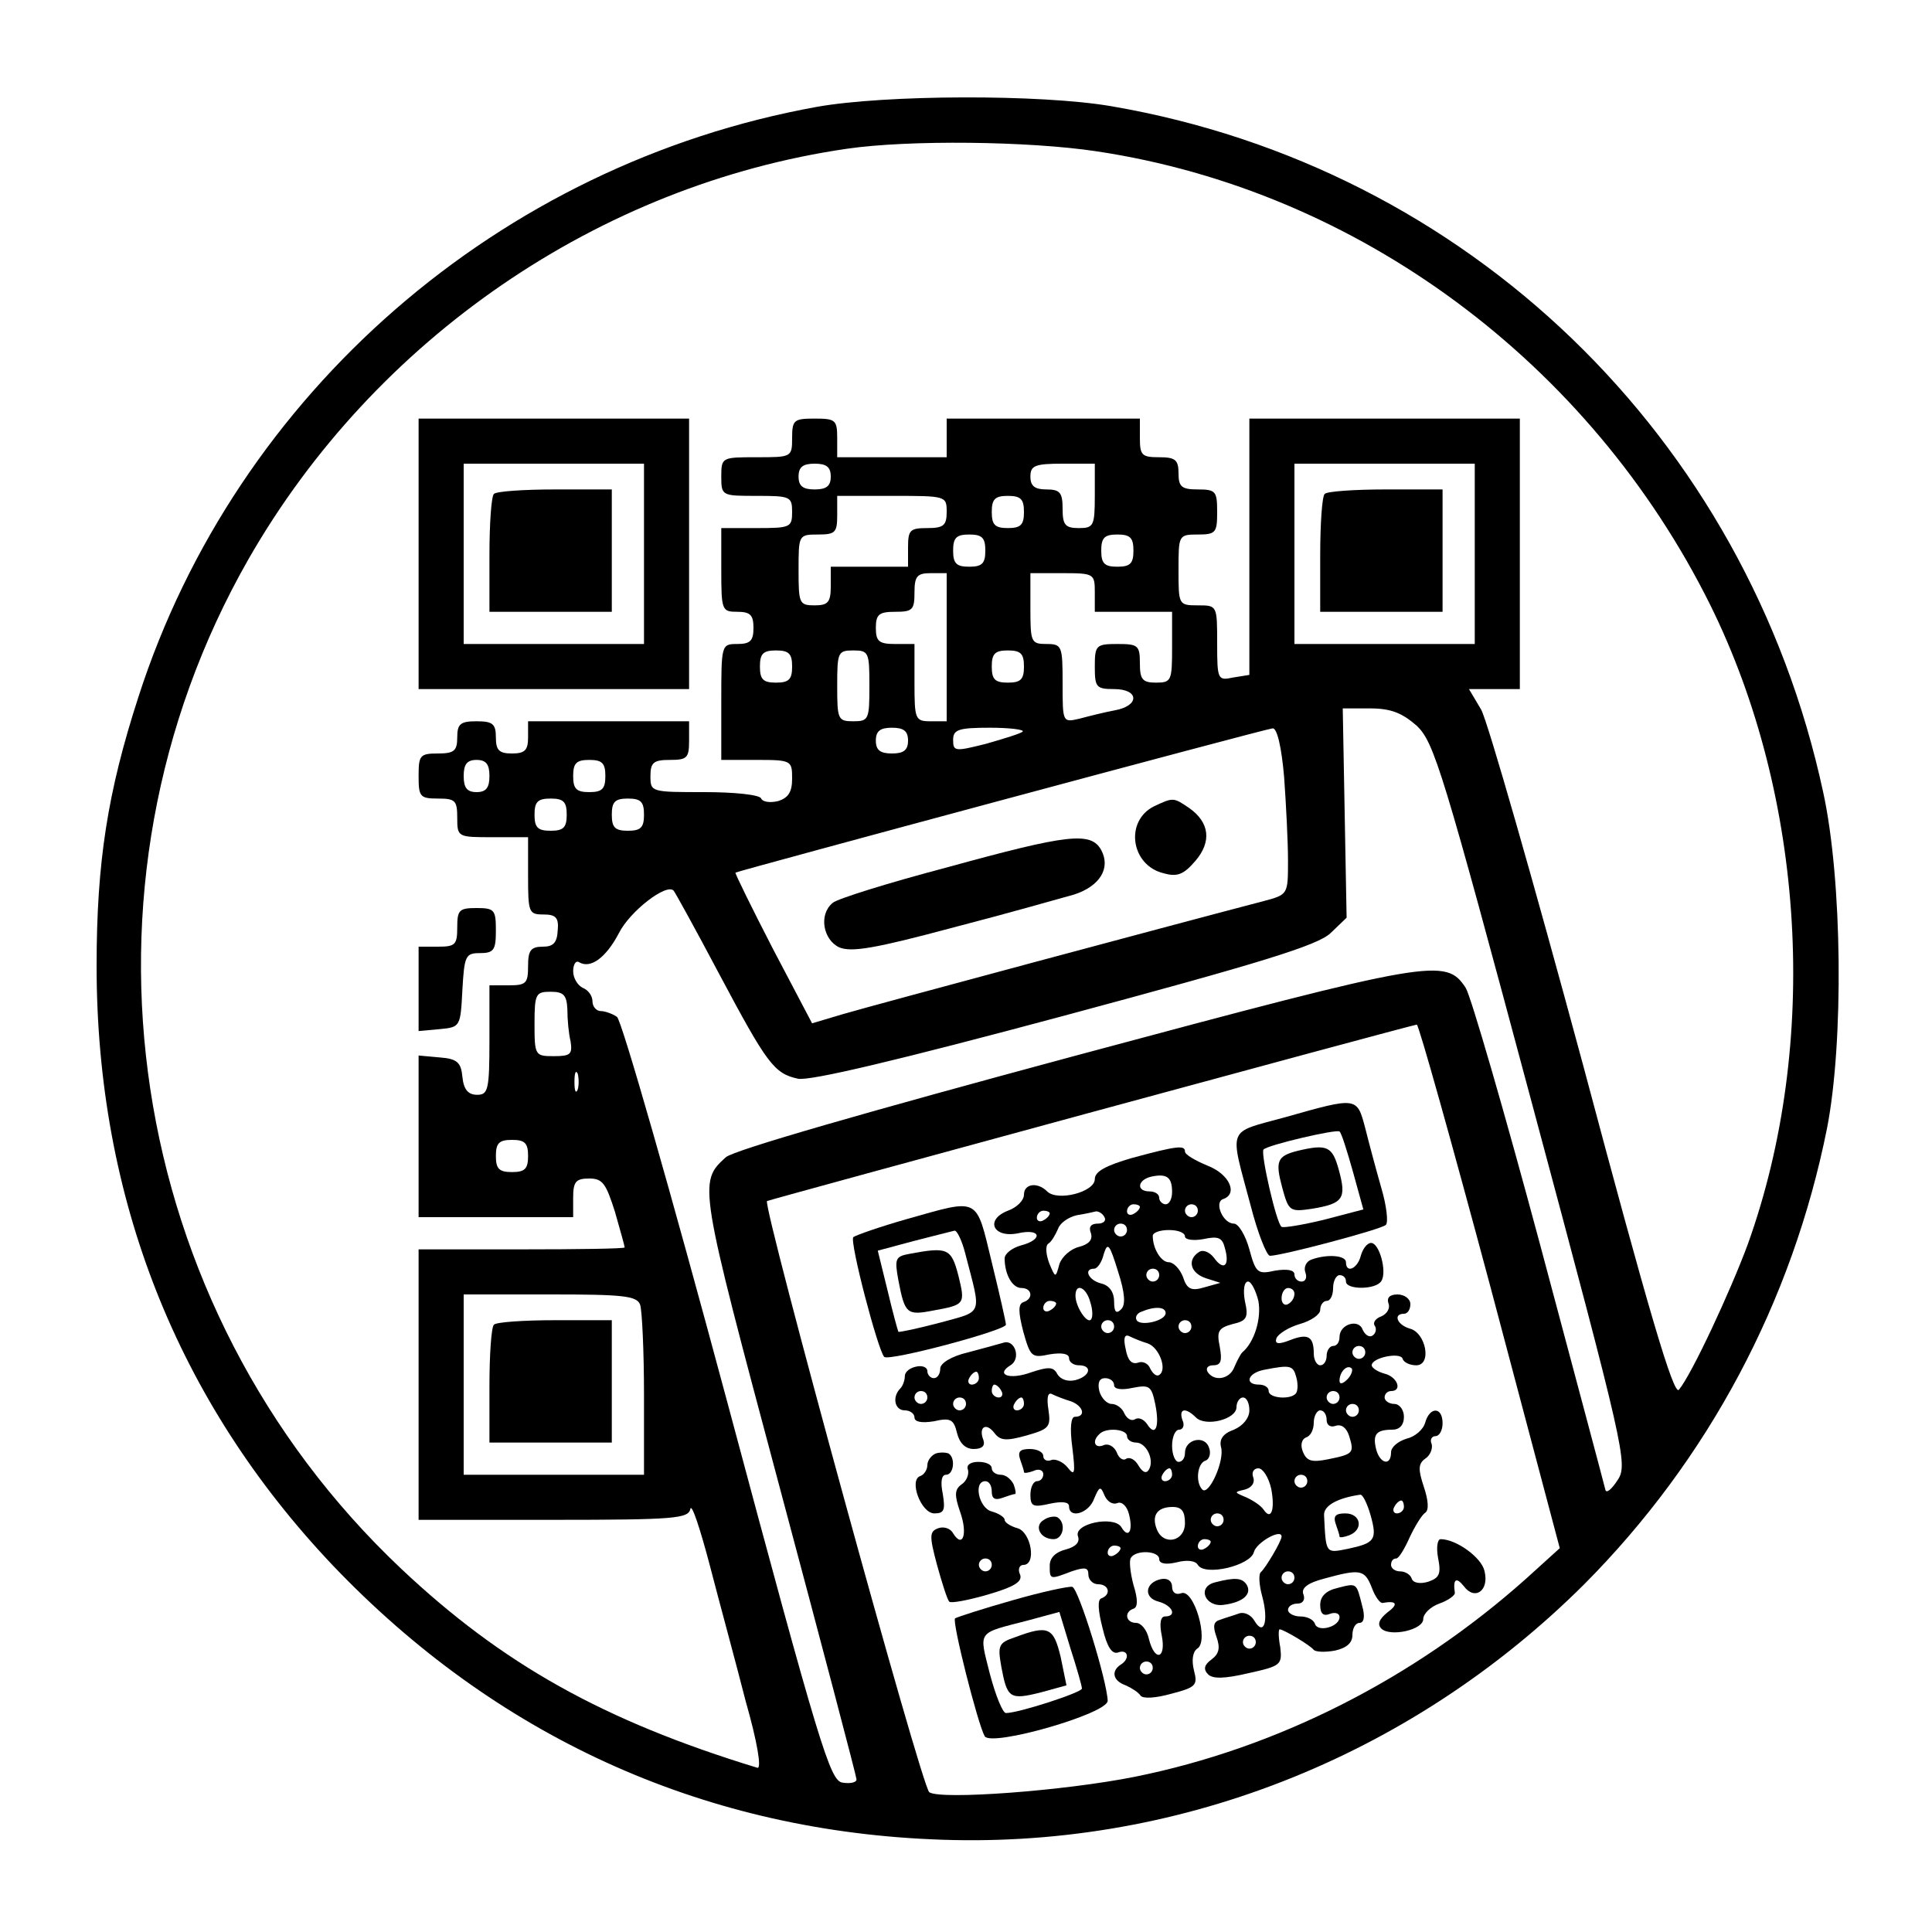 <?xml version="1.0" standalone="no"?>
<!DOCTYPE svg PUBLIC "-//W3C//DTD SVG 20010904//EN"
 "http://www.w3.org/TR/2001/REC-SVG-20010904/DTD/svg10.dtd">
<svg version="1.0" xmlns="http://www.w3.org/2000/svg"
 width="300pt" height="300pt" viewBox="0 0 300 300"
 preserveAspectRatio="xMidYMid meet">
<g transform="translate(0,300) scale(0.1,-0.1)"
fill="#000000" stroke="none">
<path d="M1268 2834 c-492 -89 -901 -444 -1053 -916 -48 -148 -65 -257 -65
-418 0 -360 125 -676 367 -931 251 -263 568 -409 928 -425 377 -18 744 126
1015 396 192 193 323 438 377 708 26 133 24 385 -6 522 -119 552 -552 970
-1105 1065 -110 19 -352 18 -458 -1z m435 -69 c406 -61 766 -328 953 -705 147
-298 170 -680 58 -992 -27 -73 -87 -202 -107 -226 -8 -10 -47 122 -149 505
-77 285 -148 533 -158 551 l-19 32 39 0 40 0 0 210 0 210 -210 0 -210 0 0
-199 0 -199 -25 -4 c-24 -5 -25 -4 -25 53 0 59 0 59 -30 59 -30 0 -30 1 -30
55 0 54 0 55 30 55 28 0 30 3 30 35 0 32 -2 35 -30 35 -25 0 -30 4 -30 25 0
21 -5 25 -30 25 -27 0 -30 3 -30 30 l0 30 -150 0 -150 0 0 -30 0 -30 -85 0
-85 0 0 30 c0 28 -3 30 -35 30 -32 0 -35 -2 -35 -30 0 -30 -1 -30 -55 -30 -54
0 -55 0 -55 -30 0 -30 1 -30 55 -30 52 0 55 -1 55 -25 0 -24 -3 -25 -55 -25
l-55 0 0 -65 c0 -63 1 -65 25 -65 20 0 25 -5 25 -25 0 -20 -5 -25 -25 -25 -25
0 -25 -1 -25 -90 l0 -90 55 0 c54 0 55 -1 55 -29 0 -21 -6 -30 -22 -35 -13 -3
-24 -1 -26 4 -2 6 -42 10 -88 10 -83 0 -84 0 -84 25 0 21 5 25 30 25 27 0 30
3 30 30 l0 30 -125 0 -125 0 0 -25 c0 -20 -5 -25 -25 -25 -20 0 -25 5 -25 25
0 21 -5 25 -30 25 -25 0 -30 -4 -30 -25 0 -21 -5 -25 -30 -25 -28 0 -30 -3
-30 -35 0 -32 2 -35 30 -35 27 0 30 -3 30 -30 0 -30 1 -30 55 -30 l55 0 0 -60
c0 -57 1 -60 24 -60 19 0 24 -5 22 -25 -1 -19 -7 -25 -23 -25 -19 0 -23 -6
-23 -30 0 -27 -3 -30 -30 -30 l-30 0 0 -85 c0 -77 -2 -85 -19 -85 -14 0 -21 8
-23 28 -2 22 -8 28 -35 30 l-33 3 0 -125 0 -126 120 0 120 0 0 30 c0 25 4 30
25 30 21 0 26 -8 40 -52 8 -28 15 -53 15 -55 0 -2 -72 -3 -160 -3 l-160 0 0
-210 0 -210 209 0 c189 0 210 2 213 17 2 9 15 -30 30 -87 15 -58 41 -153 56
-212 18 -63 25 -105 18 -103 -239 73 -396 161 -553 309 -431 407 -529 1057
-237 1568 196 342 544 581 929 637 96 14 282 12 388 -4z m-413 -505 c0 -15 -7
-20 -25 -20 -18 0 -25 5 -25 20 0 15 7 20 25 20 18 0 25 -5 25 -20z m410 -30
c0 -47 -2 -50 -25 -50 -21 0 -25 5 -25 30 0 25 -4 30 -25 30 -18 0 -25 5 -25
20 0 17 7 20 50 20 l50 0 0 -50z m590 -90 l0 -140 -140 0 -140 0 0 140 0 140
140 0 140 0 0 -140z m-820 65 c0 -21 -5 -25 -30 -25 -27 0 -30 -3 -30 -30 l0
-30 -60 0 -60 0 0 -30 c0 -25 -4 -30 -25 -30 -24 0 -25 3 -25 55 0 54 0 55 30
55 27 0 30 3 30 30 l0 30 85 0 c84 0 85 0 85 -25z m120 0 c0 -20 -5 -25 -25
-25 -20 0 -25 5 -25 25 0 20 5 25 25 25 20 0 25 -5 25 -25z m-60 -60 c0 -20
-5 -25 -25 -25 -20 0 -25 5 -25 25 0 20 5 25 25 25 20 0 25 -5 25 -25z m230 0
c0 -20 -5 -25 -25 -25 -20 0 -25 5 -25 25 0 20 5 25 25 25 20 0 25 -5 25 -25z
m-290 -150 l0 -115 -25 0 c-24 0 -25 3 -25 60 l0 60 -30 0 c-25 0 -30 4 -30
25 0 21 5 25 30 25 27 0 30 3 30 30 0 25 4 30 25 30 l25 0 0 -115z m230 85 l0
-30 60 0 60 0 0 -55 c0 -52 -1 -55 -25 -55 -21 0 -25 5 -25 30 0 28 -3 30 -35
30 -33 0 -35 -2 -35 -35 0 -32 2 -35 30 -35 39 0 40 -26 1 -33 -16 -3 -40 -9
-55 -13 -26 -6 -26 -6 -26 55 0 58 -1 61 -25 61 -24 0 -25 3 -25 55 l0 55 50
0 c49 0 50 -1 50 -30z m-470 -115 c0 -20 -5 -25 -25 -25 -20 0 -25 5 -25 25 0
20 5 25 25 25 20 0 25 -5 25 -25z m120 -30 c0 -52 -1 -55 -25 -55 -24 0 -25 3
-25 55 0 52 1 55 25 55 24 0 25 -3 25 -55z m240 30 c0 -20 -5 -25 -25 -25 -20
0 -25 5 -25 25 0 20 5 25 25 25 20 0 25 -5 25 -25z m610 -92 c27 -26 40 -68
179 -587 144 -537 149 -560 133 -584 -9 -14 -17 -21 -19 -16 -1 5 -47 177
-102 383 -55 205 -107 384 -115 397 -31 47 -50 44 -605 -105 -323 -87 -532
-147 -544 -158 -43 -39 -42 -42 83 -510 66 -247 120 -452 120 -456 0 -5 -10
-7 -22 -5 -19 3 -35 54 -179 592 -87 324 -164 593 -171 597 -7 5 -19 9 -25 9
-7 0 -13 7 -13 15 0 9 -7 18 -15 21 -8 4 -15 15 -15 26 0 10 4 17 9 14 18 -11
42 7 62 45 17 34 74 78 85 66 2 -2 34 -60 70 -128 75 -141 86 -156 123 -164
18 -4 157 29 414 98 305 82 393 109 413 128 l25 24 -3 162 -3 163 42 0 c33 0
50 -7 73 -27z m-790 -23 c0 -15 -7 -20 -25 -20 -18 0 -25 5 -25 20 0 15 7 20
25 20 18 0 25 -5 25 -20z m178 14 c-3 -3 -29 -11 -57 -19 -48 -12 -51 -12 -51
6 0 16 8 19 57 19 31 0 54 -3 51 -6z m406 -71 c3 -42 6 -100 6 -129 0 -53 0
-53 -37 -63 -119 -31 -615 -164 -655 -176 l-47 -14 -61 116 c-33 64 -59 117
-58 118 5 3 822 223 834 224 7 1 14 -29 18 -76z m-1234 2 c0 -18 -5 -25 -20
-25 -15 0 -20 7 -20 25 0 18 5 25 20 25 15 0 20 -7 20 -25z m180 0 c0 -20 -5
-25 -25 -25 -20 0 -25 5 -25 25 0 20 5 25 25 25 20 0 25 -5 25 -25z m-60 -60
c0 -20 -5 -25 -25 -25 -20 0 -25 5 -25 25 0 20 5 25 25 25 20 0 25 -5 25 -25z
m120 0 c0 -20 -5 -25 -25 -25 -20 0 -25 5 -25 25 0 20 5 25 25 25 20 0 25 -5
25 -25z m-119 -302 c0 -16 2 -38 5 -50 3 -20 0 -23 -26 -23 -29 0 -30 1 -30
50 0 47 2 50 25 50 20 0 25 -5 26 -27z m1433 -430 l108 -407 -53 -48 c-175
-156 -388 -263 -607 -307 -110 -22 -301 -36 -319 -24 -12 8 -259 910 -252 918
3 2 988 270 1009 274 3 0 54 -182 114 -406z m-1417 305 c-3 -7 -5 -2 -5 12 0
14 2 19 5 13 2 -7 2 -19 0 -25z m-77 -103 c0 -20 -5 -25 -25 -25 -20 0 -25 5
-25 25 0 20 5 25 25 25 20 0 25 -5 25 -25z m174 -231 c3 -9 6 -72 6 -140 l0
-124 -140 0 -140 0 0 140 0 140 134 0 c113 0 135 -2 140 -16z"/>
<path d="M650 2140 l0 -210 210 0 210 0 0 210 0 210 -210 0 -210 0 0 -210z
m350 0 l0 -140 -140 0 -140 0 0 140 0 140 140 0 140 0 0 -140z"/>
<path d="M767 2233 c-4 -3 -7 -46 -7 -95 l0 -88 95 0 95 0 0 95 0 95 -88 0
c-49 0 -92 -3 -95 -7z"/>
<path d="M710 1560 c0 -27 -3 -30 -30 -30 l-30 0 0 -66 0 -65 33 3 c32 3 32 4
35 61 3 53 5 57 27 57 22 0 25 5 25 35 0 32 -2 35 -30 35 -27 0 -30 -3 -30
-30z"/>
<path d="M2057 2233 c-4 -3 -7 -46 -7 -95 l0 -88 95 0 95 0 0 95 0 95 -88 0
c-49 0 -92 -3 -95 -7z"/>
<path d="M1792 1748 c-46 -23 -36 -92 15 -104 21 -6 31 -2 49 19 26 30 22 60
-9 82 -25 17 -25 17 -55 3z"/>
<path d="M1470 1653 c-91 -24 -171 -49 -177 -55 -22 -18 -15 -57 10 -69 19 -8
55 -2 178 31 85 22 169 46 187 51 40 13 57 41 42 69 -16 29 -51 25 -240 -27z"/>
<path d="M1995 1265 c-91 -25 -86 -13 -53 -137 11 -43 25 -78 30 -78 18 0 173
41 180 48 4 4 1 30 -7 57 -8 28 -19 69 -25 93 -13 49 -12 49 -125 17z m106
-85 l16 -58 -61 -16 c-33 -8 -63 -13 -66 -11 -8 5 -33 115 -28 120 6 7 113 32
118 28 3 -2 12 -31 21 -63z"/>
<path d="M2015 1213 c-32 -8 -35 -16 -24 -57 10 -37 12 -38 46 -33 49 8 54 16
42 60 -10 37 -18 41 -64 30z"/>
<path d="M1758 1202 c-41 -12 -58 -21 -58 -33 0 -20 -58 -35 -74 -19 -15 15
-36 12 -36 -5 0 -9 -11 -20 -25 -25 -36 -14 -23 -43 16 -35 36 8 39 -10 4 -19
-14 -4 -25 -13 -25 -20 0 -25 12 -46 26 -46 17 0 19 -17 3 -22 -8 -3 -8 -15 0
-46 11 -39 13 -41 41 -35 19 3 30 1 30 -6 0 -6 7 -11 15 -11 22 0 18 -17 -5
-23 -12 -3 -23 1 -28 9 -6 12 -14 12 -41 3 -33 -12 -56 -4 -32 11 17 10 7 41
-11 35 -7 -2 -32 -9 -55 -15 -26 -6 -43 -17 -43 -25 0 -8 -4 -15 -10 -15 -5 0
-10 5 -10 11 0 6 -8 9 -17 7 -10 -2 -18 -8 -18 -15 0 -6 -3 -15 -7 -19 -13
-13 -9 -34 7 -34 8 0 15 -5 15 -11 0 -7 11 -9 30 -6 26 6 31 3 36 -18 4 -16
13 -25 26 -25 13 0 18 5 15 14 -8 20 4 28 17 11 9 -12 18 -13 50 -4 35 10 38
13 34 40 -3 19 -1 28 6 24 6 -3 19 -8 29 -11 19 -7 24 -24 6 -24 -6 0 -8 -17
-4 -47 5 -41 4 -46 -7 -32 -7 9 -19 14 -25 12 -7 -3 -13 0 -13 6 0 6 -9 11
-21 11 -15 0 -19 -4 -15 -16 3 -9 6 -17 6 -20 0 -2 7 -1 15 2 8 4 15 1 15 -5
0 -6 -4 -11 -10 -11 -5 0 -10 -9 -10 -21 0 -18 4 -20 30 -14 19 4 30 3 30 -4
0 -20 31 -11 39 12 8 19 10 20 16 5 4 -9 12 -15 20 -12 7 3 15 -5 18 -17 7
-27 -1 -39 -12 -20 -12 18 -75 5 -67 -15 3 -9 -4 -16 -19 -20 -16 -4 -25 -13
-25 -25 0 -22 0 -22 34 -9 21 7 26 6 26 -5 0 -8 7 -15 15 -15 17 0 21 -16 5
-22 -6 -2 -5 -19 2 -46 7 -30 15 -41 24 -38 16 6 19 -10 4 -19 -15 -10 -12
-25 8 -32 9 -4 20 -11 23 -16 4 -5 23 -4 48 3 38 10 41 13 35 36 -4 16 -2 29
5 34 19 11 -5 94 -25 86 -8 -3 -14 1 -14 10 0 9 -7 14 -17 12 -25 -5 -28 -29
-4 -35 22 -6 29 -23 10 -23 -7 0 -9 -11 -5 -30 7 -36 -11 -41 -20 -5 -3 14
-12 25 -20 25 -16 0 -19 17 -4 22 7 2 7 15 0 37 -5 19 -7 38 -4 42 8 13 44 11
44 -2 0 -7 10 -9 27 -5 15 4 29 3 33 -4 11 -18 82 -1 87 20 4 15 43 37 43 24
0 -7 -25 -49 -32 -55 -4 -3 -3 -20 2 -38 10 -37 3 -63 -12 -38 -5 9 -15 14
-23 12 -8 -3 -22 -7 -30 -10 -11 -3 -12 -10 -6 -27 6 -17 4 -26 -8 -35 -11 -8
-13 -15 -5 -23 7 -7 25 -7 63 2 50 11 52 13 49 40 -3 15 -3 28 -1 28 6 0 48
-25 53 -32 3 -3 17 -4 33 -1 18 4 27 12 27 24 0 11 5 19 11 19 7 0 9 10 4 27
-9 36 -8 35 -39 27 -17 -4 -26 -13 -26 -26 0 -14 5 -18 15 -14 8 3 15 1 15 -5
0 -15 -33 -24 -38 -11 -2 7 -12 12 -23 12 -10 0 -19 5 -19 10 0 6 7 10 15 10
8 0 12 6 9 14 -4 10 6 18 33 25 55 15 62 14 73 -14 5 -14 13 -25 17 -24 22 4
25 -2 7 -15 -12 -10 -16 -18 -9 -25 14 -13 65 -2 65 15 0 8 11 19 25 24 14 5
25 13 24 17 -3 21 2 25 14 10 17 -23 40 -7 32 24 -5 21 -44 49 -68 49 -5 0 -7
-13 -4 -29 5 -25 2 -31 -15 -37 -13 -4 -24 -2 -26 5 -2 6 -10 11 -18 11 -8 0
-14 5 -14 10 0 6 3 10 8 10 4 0 13 15 21 33 8 17 19 35 24 38 6 4 5 19 -2 40
-9 27 -9 36 2 44 8 5 12 16 10 23 -3 6 0 12 6 12 6 0 11 9 11 20 0 26 -20 26
-27 1 -3 -11 -16 -22 -29 -25 -13 -4 -24 -13 -24 -21 0 -22 -17 -18 -23 4 -6
24 0 31 25 31 11 0 18 7 18 20 0 11 -7 20 -15 20 -8 0 -15 5 -15 10 0 6 5 10
10 10 18 0 10 22 -10 27 -11 3 -20 9 -20 13 0 12 45 21 48 10 2 -6 12 -10 21
-10 25 0 15 51 -10 57 -20 6 -26 23 -9 23 6 0 10 7 10 15 0 8 -9 15 -20 15
-12 0 -17 -5 -14 -14 3 -7 -2 -16 -11 -20 -9 -3 -14 -10 -10 -15 3 -5 1 -12
-4 -15 -5 -3 -11 1 -15 9 -6 18 -36 9 -36 -11 0 -8 -4 -14 -10 -14 -5 0 -10
-7 -10 -15 0 -8 -4 -15 -10 -15 -5 0 -10 8 -10 18 0 27 -9 32 -37 21 -18 -7
-24 -6 -21 3 3 7 19 17 36 22 18 5 32 15 32 22 0 8 5 14 10 14 6 0 10 9 10 20
0 11 5 20 10 20 6 0 10 -4 10 -10 0 -13 47 -13 55 1 9 14 -3 59 -16 59 -6 0
-13 -9 -16 -20 -5 -20 -23 -28 -23 -10 0 11 -30 13 -54 4 -8 -3 -12 -12 -9
-20 3 -8 0 -14 -6 -14 -6 0 -11 5 -11 11 0 7 -11 9 -30 6 -27 -6 -30 -4 -40
33 -6 22 -17 40 -24 40 -17 0 -31 33 -17 38 24 8 10 39 -24 52 -19 8 -35 17
-35 22 0 10 -12 9 -82 -10z m62 -53 c0 -10 -4 -19 -10 -19 -5 0 -10 5 -10 10
0 6 -7 10 -15 10 -21 0 -19 18 3 23 24 5 32 -1 32 -24z m-50 -23 c0 -3 -4 -8
-10 -11 -5 -3 -10 -1 -10 4 0 6 5 11 10 11 6 0 10 -2 10 -4z m90 -6 c0 -5 -4
-10 -10 -10 -5 0 -10 5 -10 10 0 6 5 10 10 10 6 0 10 -4 10 -10z m-230 -4 c0
-3 -4 -8 -10 -11 -5 -3 -10 -1 -10 4 0 6 5 11 10 11 6 0 10 -2 10 -4z m85 -6
c3 -5 -1 -10 -10 -10 -11 0 -15 -5 -11 -15 3 -10 -3 -17 -18 -21 -13 -3 -27
-15 -31 -27 -6 -22 -6 -22 -16 2 -5 14 -6 27 -1 30 5 3 11 14 15 23 3 9 16 18
29 21 13 2 26 5 30 6 4 0 10 -3 13 -9z m35 -20 c0 -5 -4 -10 -10 -10 -5 0 -10
5 -10 10 0 6 5 10 10 10 6 0 10 -4 10 -10z m90 -10 c0 -5 13 -7 29 -4 23 5 29
2 33 -14 8 -28 -2 -36 -17 -15 -7 9 -17 13 -23 9 -19 -12 -14 -33 11 -41 l22
-7 -25 -7 c-20 -6 -27 -3 -33 16 -5 13 -15 23 -22 23 -12 0 -25 21 -25 41 0 5
11 9 25 9 14 0 25 -4 25 -10z m-99 -113 c-8 -8 -11 -4 -11 12 0 14 -7 25 -20
28 -20 5 -28 23 -11 23 5 0 12 10 15 23 6 19 9 15 22 -27 11 -34 12 -52 5 -59z
m59 53 c0 -5 -4 -10 -10 -10 -5 0 -10 5 -10 10 0 6 5 10 10 10 6 0 10 -4 10
-10z m154 -40 c5 -27 -6 -64 -25 -80 -3 -3 -8 -13 -12 -22 -7 -20 -32 -24 -42
-8 -3 6 1 10 9 10 12 0 14 7 10 29 -5 24 -2 29 20 35 22 5 25 10 19 36 -3 17
-1 30 5 30 5 0 12 -14 16 -30z m-261 -2 c4 -12 4 -24 1 -27 -6 -7 -24 20 -24
37 0 21 17 13 23 -10z m317 13 c0 -6 -4 -13 -10 -16 -5 -3 -10 1 -10 9 0 9 5
16 10 16 6 0 10 -4 10 -9z m-370 -15 c0 -3 -4 -8 -10 -11 -5 -3 -10 -1 -10 4
0 6 5 11 10 11 6 0 10 -2 10 -4z m170 -15 c0 -12 -39 -21 -45 -11 -3 5 1 11 7
13 21 9 38 8 38 -2z m-80 -21 c0 -5 -4 -10 -10 -10 -5 0 -10 5 -10 10 0 6 5
10 10 10 6 0 10 -4 10 -10z m120 0 c0 -5 -4 -10 -10 -10 -5 0 -10 5 -10 10 0
6 5 10 10 10 6 0 10 -4 10 -10z m-68 -26 c18 -6 31 -41 18 -49 -4 -3 -10 2
-14 10 -3 8 -12 12 -19 9 -10 -3 -16 4 -19 21 -4 17 -2 24 6 20 6 -3 18 -8 28
-11z m338 -14 c0 -5 -4 -10 -10 -10 -5 0 -10 5 -10 10 0 6 5 10 10 10 6 0 10
-4 10 -10z m-107 -39 c3 -11 2 -22 -1 -25 -9 -10 -42 -7 -42 4 0 6 -7 10 -15
10 -23 0 -18 18 8 23 41 8 45 7 50 -12z m79 -3 c-7 -7 -12 -8 -12 -2 0 14 12
26 19 19 2 -3 -1 -11 -7 -17z m-572 2 c0 -5 -5 -10 -11 -10 -5 0 -7 5 -4 10 3
6 8 10 11 10 2 0 4 -4 4 -10z m210 -11 c0 -6 11 -8 29 -4 26 5 29 3 35 -26 7
-35 0 -51 -13 -30 -5 7 -13 11 -19 7 -5 -3 -12 1 -16 9 -3 8 -12 15 -20 15 -7
0 -16 9 -19 20 -3 13 0 20 9 20 8 0 14 -5 14 -11z m-175 -9 c3 -5 1 -10 -4
-10 -6 0 -11 5 -11 10 0 6 2 10 4 10 3 0 8 -4 11 -10z m-115 -10 c0 -5 -4 -10
-10 -10 -5 0 -10 5 -10 10 0 6 5 10 10 10 6 0 10 -4 10 -10z m640 0 c0 -5 -4
-10 -10 -10 -5 0 -10 5 -10 10 0 6 5 10 10 10 6 0 10 -4 10 -10z m-580 -10 c0
-5 -4 -10 -10 -10 -5 0 -10 5 -10 10 0 6 5 10 10 10 6 0 10 -4 10 -10z m90 0
c0 -5 -5 -10 -11 -10 -5 0 -7 5 -4 10 3 6 8 10 11 10 2 0 4 -4 4 -10z m350
-10 c0 -12 -10 -24 -24 -30 -17 -6 -23 -15 -20 -27 6 -21 -19 -76 -29 -66 -11
11 -8 41 5 45 6 2 9 12 5 21 -7 19 -37 12 -37 -9 0 -8 -4 -14 -10 -14 -5 0
-10 11 -10 25 0 14 5 25 11 25 6 0 9 7 5 15 -6 18 5 20 21 4 15 -15 63 -3 63
16 0 8 5 15 10 15 6 0 10 -9 10 -20z m170 0 c0 -5 -4 -10 -10 -10 -5 0 -10 5
-10 10 0 6 5 10 10 10 6 0 10 -4 10 -10z m-50 -15 c0 -8 6 -12 14 -9 9 3 17
-3 21 -16 8 -26 7 -28 -33 -36 -25 -5 -33 -3 -39 12 -4 10 -2 19 5 22 7 2 12
12 12 23 0 10 5 19 10 19 6 0 10 -7 10 -15z m-310 -25 c0 -5 6 -10 14 -10 16
0 29 -27 20 -42 -4 -7 -10 -4 -16 6 -5 9 -13 14 -19 11 -5 -4 -12 1 -15 10 -4
9 -13 14 -20 11 -14 -6 -19 6 -7 17 10 11 43 8 43 -3z m70 -60 c0 -5 -5 -10
-11 -10 -5 0 -7 5 -4 10 3 6 8 10 11 10 2 0 4 -4 4 -10z m154 -22 c6 -32 0
-50 -12 -32 -4 6 -16 14 -27 19 -19 8 -19 8 -2 12 11 3 16 11 13 19 -3 8 1 14
8 14 7 0 16 -14 20 -32z m56 12 c0 -5 -4 -10 -10 -10 -5 0 -10 5 -10 10 0 6 5
10 10 10 6 0 10 -4 10 -10z m98 -52 c11 -39 7 -44 -35 -53 -35 -7 -34 -8 -37
52 -1 15 21 27 56 32 4 1 11 -14 16 -31z m52 12 c0 -5 -5 -10 -11 -10 -5 0 -7
5 -4 10 3 6 8 10 11 10 2 0 4 -4 4 -10z m-340 -25 c0 -29 -34 -36 -44 -9 -8
21 1 34 25 34 14 0 19 -7 19 -25z m60 5 c0 -5 -4 -10 -10 -10 -5 0 -10 5 -10
10 0 6 5 10 10 10 6 0 10 -4 10 -10z m-20 -34 c0 -3 -4 -8 -10 -11 -5 -3 -10
-1 -10 4 0 6 5 11 10 11 6 0 10 -2 10 -4z m-140 -10 c0 -3 -4 -8 -10 -11 -5
-3 -10 -1 -10 4 0 6 5 11 10 11 6 0 10 -2 10 -4z m270 -46 c0 -5 -4 -10 -10
-10 -5 0 -10 5 -10 10 0 6 5 10 10 10 6 0 10 -4 10 -10z m-60 -100 c0 -5 -4
-10 -10 -10 -5 0 -10 5 -10 10 0 6 5 10 10 10 6 0 10 -4 10 -10z m-160 -40 c0
-5 -4 -10 -10 -10 -5 0 -10 5 -10 10 0 6 5 10 10 10 6 0 10 -4 10 -10z"/>
<path d="M2074 634 c3 -9 6 -17 6 -20 0 -2 7 -1 15 2 23 9 18 34 -6 34 -15 0
-19 -4 -15 -16z"/>
<path d="M1408 1107 c-42 -12 -79 -25 -83 -28 -6 -7 38 -175 48 -186 8 -7 188
41 189 50 0 4 -10 48 -22 97 -25 103 -18 99 -132 67z m91 -54 c25 -97 29 -88
-40 -107 -34 -9 -63 -15 -64 -14 -1 2 -9 31 -17 65 l-15 61 56 15 c31 8 59 15
63 16 4 1 12 -16 17 -36z"/>
<path d="M1412 1053 c-22 -4 -23 -8 -17 -41 10 -52 13 -55 54 -47 50 9 50 10
39 55 -11 42 -17 44 -76 33z"/>
<path d="M1453 743 c-7 -3 -13 -11 -13 -18 0 -7 -5 -15 -11 -17 -18 -6 1 -58
22 -58 15 0 17 5 13 30 -4 19 -2 30 5 30 12 0 15 26 4 33 -5 2 -14 2 -20 0z"/>
<path d="M1503 718 c2 -7 -2 -18 -10 -23 -11 -8 -11 -17 -2 -43 12 -34 4 -57
-11 -33 -4 8 -15 11 -23 8 -14 -5 -14 -12 -2 -57 8 -29 16 -54 19 -57 2 -3 29
2 60 11 41 12 54 20 50 31 -4 8 -1 15 5 15 21 0 12 51 -9 57 -11 3 -20 9 -20
13 0 4 -9 10 -20 13 -20 5 -29 47 -10 47 6 0 10 -7 10 -16 0 -11 5 -14 16 -10
9 3 17 6 20 6 2 0 1 7 -2 15 -4 8 -12 15 -20 15 -8 0 -14 5 -14 10 0 6 -9 10
-21 10 -12 0 -19 -5 -16 -12z m37 -148 c0 -5 -4 -10 -10 -10 -5 0 -10 5 -10
10 0 6 5 10 10 10 6 0 10 -4 10 -10z"/>
<path d="M1621 640 c-16 -9 -6 -30 15 -30 15 0 20 25 6 34 -4 2 -14 1 -21 -4z"/>
<path d="M1887 543 c-29 -7 -16 -39 13 -35 31 4 44 17 36 31 -7 11 -18 12 -49
4z"/>
<path d="M1572 515 c-46 -13 -86 -26 -89 -28 -5 -5 35 -163 46 -183 10 -17
191 35 191 55 -1 31 -45 174 -55 177 -6 1 -48 -8 -93 -21z m108 -137 c0 -6
-98 -38 -118 -38 -5 0 -16 27 -25 61 -17 68 -21 62 60 83 l48 13 17 -56 c10
-31 18 -59 18 -63z"/>
<path d="M1577 458 c-27 -9 -28 -13 -22 -47 9 -48 13 -51 61 -39 l40 11 -9 44
c-11 46 -19 50 -70 31z"/>
<path d="M767 943 c-4 -3 -7 -46 -7 -95 l0 -88 95 0 95 0 0 95 0 95 -88 0
c-49 0 -92 -3 -95 -7z"/>
</g>
</svg>
